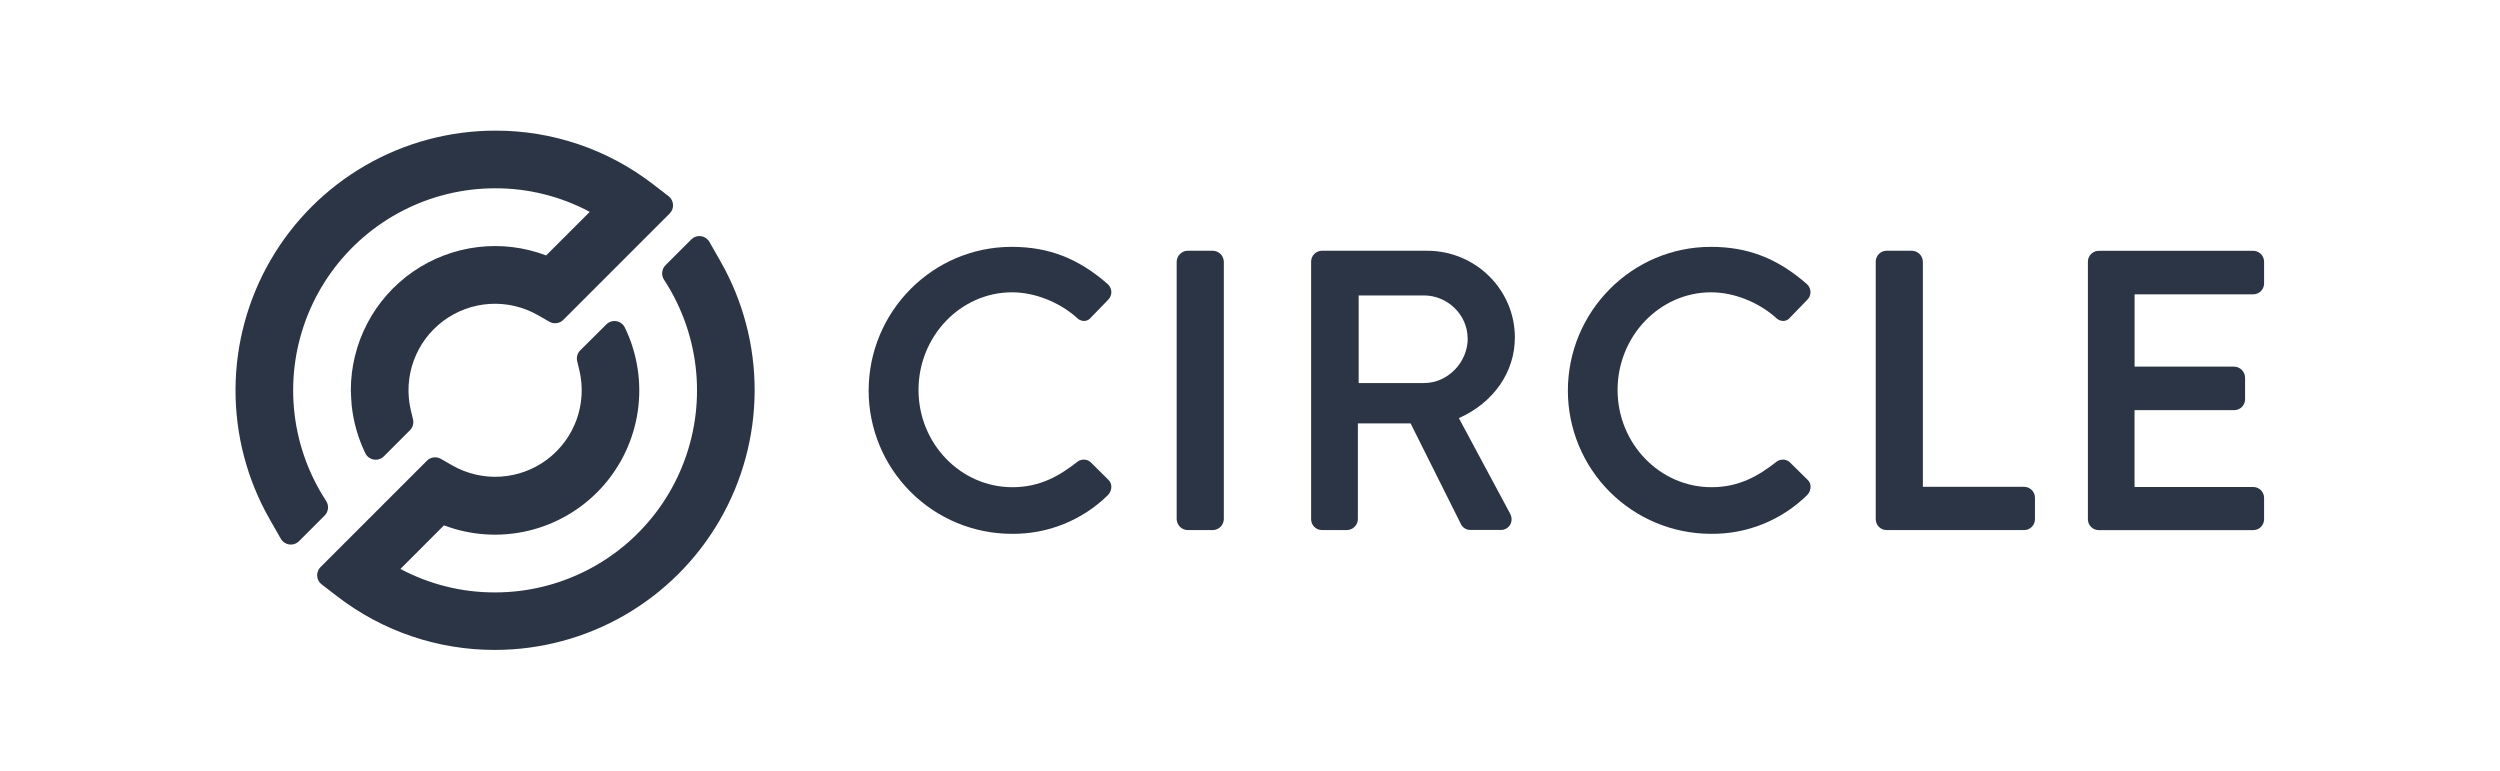 <svg width="120" height="37" viewBox="0 0 120 37" fill="none" xmlns="http://www.w3.org/2000/svg">
<path d="M34.59 12.555L34.052 11.611C34.01 11.537 33.951 11.474 33.88 11.426C33.81 11.379 33.729 11.348 33.645 11.337C33.56 11.326 33.474 11.334 33.394 11.361C33.313 11.389 33.24 11.435 33.18 11.495L31.944 12.73C31.853 12.821 31.797 12.94 31.785 13.068C31.772 13.195 31.804 13.323 31.875 13.43C32.326 14.119 32.687 14.863 32.95 15.643C33.441 17.101 33.578 18.655 33.35 20.177C33.122 21.699 32.535 23.145 31.637 24.395C30.739 25.645 29.557 26.664 28.188 27.366C26.819 28.069 25.302 28.436 23.763 28.436C22.179 28.441 20.618 28.053 19.22 27.309L21.311 25.216C22.607 25.707 24.02 25.797 25.367 25.475C26.715 25.154 27.935 24.436 28.87 23.414C29.805 22.392 30.412 21.112 30.613 19.742C30.813 18.371 30.598 16.971 29.994 15.724C29.956 15.645 29.899 15.575 29.829 15.522C29.758 15.468 29.675 15.433 29.588 15.418C29.501 15.403 29.411 15.409 29.327 15.436C29.242 15.463 29.166 15.51 29.103 15.573L27.852 16.816C27.785 16.882 27.736 16.965 27.711 17.056C27.685 17.146 27.683 17.242 27.704 17.334L27.812 17.783C27.997 18.57 27.948 19.395 27.672 20.154C27.395 20.914 26.902 21.577 26.254 22.061C25.607 22.545 24.831 22.829 24.024 22.879C23.217 22.928 22.413 22.741 21.711 22.341L21.159 22.024C21.054 21.964 20.931 21.94 20.811 21.956C20.69 21.972 20.578 22.027 20.493 22.114L15.385 27.221C15.329 27.276 15.286 27.343 15.258 27.417C15.23 27.491 15.219 27.57 15.224 27.648C15.229 27.727 15.251 27.804 15.288 27.873C15.325 27.943 15.377 28.004 15.44 28.052L16.192 28.629C18.363 30.301 21.027 31.205 23.767 31.196C25.949 31.194 28.091 30.619 29.981 29.529C31.871 28.439 33.442 26.873 34.537 24.986C35.632 23.1 36.213 20.959 36.223 18.778C36.232 16.596 35.669 14.451 34.59 12.555Z" fill="#2B3546"/>
<path d="M31.341 8.839C29.171 7.166 26.506 6.262 23.766 6.271C21.584 6.272 19.44 6.847 17.549 7.936C15.658 9.026 14.086 10.593 12.991 12.48C11.895 14.368 11.313 16.51 11.305 18.692C11.296 20.875 11.86 23.021 12.941 24.917L13.479 25.86C13.521 25.934 13.58 25.997 13.65 26.045C13.721 26.092 13.802 26.123 13.886 26.134C13.97 26.145 14.056 26.137 14.137 26.11C14.218 26.083 14.291 26.037 14.351 25.977L15.586 24.743C15.675 24.652 15.731 24.533 15.744 24.406C15.756 24.279 15.725 24.151 15.655 24.044C15.203 23.356 14.842 22.612 14.579 21.832C14.088 20.373 13.951 18.819 14.179 17.297C14.407 15.775 14.995 14.329 15.892 13.079C16.79 11.829 17.972 10.811 19.341 10.108C20.71 9.405 22.227 9.038 23.766 9.038C25.351 9.034 26.911 9.423 28.309 10.169L26.216 12.26C25.168 11.863 24.04 11.726 22.927 11.861C21.814 11.997 20.751 12.4 19.829 13.037C18.907 13.674 18.153 14.525 17.632 15.518C17.112 16.511 16.84 17.615 16.84 18.735C16.84 18.85 16.872 19.375 16.881 19.465C16.966 20.259 17.187 21.033 17.534 21.752C17.572 21.832 17.629 21.901 17.7 21.955C17.771 22.008 17.854 22.044 17.941 22.058C18.028 22.073 18.118 22.067 18.202 22.04C18.287 22.013 18.363 21.966 18.426 21.904L19.678 20.651C19.744 20.585 19.793 20.502 19.819 20.412C19.845 20.321 19.847 20.226 19.826 20.134L19.718 19.684C19.533 18.896 19.582 18.072 19.859 17.312C20.135 16.552 20.628 15.89 21.276 15.406C21.924 14.922 22.699 14.638 23.506 14.588C24.313 14.539 25.117 14.726 25.82 15.127L26.371 15.443C26.477 15.504 26.599 15.527 26.72 15.511C26.84 15.495 26.952 15.44 27.038 15.354L32.145 10.247C32.2 10.192 32.244 10.125 32.272 10.051C32.299 9.977 32.311 9.898 32.306 9.819C32.301 9.74 32.279 9.664 32.242 9.594C32.205 9.524 32.153 9.463 32.091 9.415L31.341 8.839Z" fill="#2B3546"/>
<path d="M52.339 22.174C52.246 22.098 52.129 22.058 52.009 22.061C51.889 22.064 51.774 22.109 51.684 22.189C50.883 22.81 49.954 23.386 48.596 23.386C46.111 23.386 44.089 21.292 44.089 18.718C44.089 16.143 46.103 14.031 48.578 14.031C49.653 14.031 50.814 14.484 51.668 15.233C51.716 15.289 51.776 15.333 51.843 15.364C51.91 15.394 51.983 15.409 52.057 15.407C52.121 15.402 52.183 15.383 52.239 15.352C52.294 15.32 52.343 15.277 52.38 15.225L53.188 14.392C53.24 14.342 53.28 14.283 53.307 14.216C53.335 14.15 53.348 14.079 53.346 14.008C53.343 13.935 53.325 13.863 53.293 13.798C53.262 13.732 53.217 13.674 53.161 13.627C51.75 12.397 50.332 11.849 48.559 11.849C44.774 11.849 41.695 14.947 41.695 18.755C41.697 20.576 42.42 22.321 43.707 23.609C44.993 24.896 46.738 25.621 48.559 25.624C49.414 25.634 50.263 25.475 51.056 25.156C51.849 24.837 52.572 24.364 53.182 23.764C53.235 23.709 53.277 23.645 53.305 23.574C53.334 23.503 53.347 23.427 53.345 23.35C53.344 23.289 53.33 23.229 53.305 23.174C53.28 23.119 53.244 23.069 53.199 23.028L52.339 22.174Z" fill="#2B3546"/>
<path d="M58.224 12.036H57C56.863 12.041 56.733 12.097 56.637 12.194C56.54 12.291 56.484 12.421 56.48 12.558V24.921C56.484 25.058 56.54 25.188 56.636 25.285C56.733 25.383 56.863 25.439 57 25.444H58.224C58.361 25.439 58.491 25.383 58.587 25.285C58.684 25.188 58.74 25.058 58.744 24.921V12.558C58.739 12.421 58.684 12.291 58.587 12.194C58.491 12.097 58.361 12.041 58.224 12.036Z" fill="#2B3546"/>
<path d="M72.714 16.198C72.714 13.904 70.825 12.036 68.503 12.036H63.453C63.315 12.037 63.183 12.092 63.086 12.19C62.988 12.287 62.934 12.42 62.934 12.558V24.921C62.933 25.059 62.988 25.192 63.085 25.29C63.182 25.388 63.315 25.443 63.453 25.444H64.659C64.796 25.439 64.926 25.383 65.022 25.285C65.119 25.188 65.175 25.058 65.178 24.921V20.323H67.709L70.134 25.177C70.178 25.257 70.242 25.323 70.321 25.369C70.399 25.415 70.489 25.439 70.58 25.438H72.027C72.118 25.442 72.209 25.42 72.29 25.377C72.37 25.334 72.438 25.27 72.486 25.192C72.532 25.11 72.556 25.017 72.556 24.924C72.556 24.829 72.532 24.737 72.486 24.655L70.026 20.07C71.688 19.332 72.714 17.863 72.714 16.198ZM70.451 16.235C70.451 17.4 69.491 18.386 68.354 18.386H65.216V14.181H68.35C69.489 14.181 70.446 15.122 70.446 16.235H70.451Z" fill="#2B3546"/>
<path d="M85.895 22.174C85.802 22.098 85.685 22.058 85.565 22.061C85.445 22.064 85.33 22.109 85.24 22.189C84.439 22.81 83.51 23.386 82.153 23.386C79.667 23.386 77.644 21.292 77.644 18.718C77.644 16.143 79.658 14.031 82.133 14.031C83.208 14.031 84.369 14.484 85.224 15.233C85.272 15.289 85.333 15.334 85.401 15.364C85.469 15.395 85.542 15.409 85.617 15.407C85.68 15.402 85.742 15.383 85.798 15.352C85.854 15.32 85.902 15.277 85.939 15.225L86.748 14.392C86.799 14.342 86.839 14.283 86.866 14.216C86.893 14.15 86.906 14.079 86.904 14.008C86.902 13.935 86.884 13.863 86.853 13.798C86.821 13.732 86.776 13.674 86.721 13.627C85.312 12.397 83.894 11.849 82.121 11.849C78.337 11.849 75.258 14.947 75.258 18.755C75.259 20.576 75.983 22.321 77.269 23.609C78.556 24.896 80.301 25.621 82.121 25.624C82.976 25.634 83.825 25.475 84.618 25.156C85.412 24.836 86.134 24.363 86.744 23.764C86.798 23.709 86.84 23.644 86.868 23.573C86.896 23.502 86.91 23.426 86.908 23.349C86.906 23.288 86.893 23.228 86.868 23.173C86.842 23.117 86.806 23.068 86.761 23.026L85.895 22.174Z" fill="#2B3546"/>
<path d="M97.158 23.368H92.298V12.558C92.294 12.421 92.238 12.291 92.142 12.194C92.045 12.097 91.916 12.041 91.779 12.036H90.554C90.416 12.037 90.284 12.092 90.187 12.19C90.09 12.287 90.035 12.42 90.035 12.558V24.921C90.035 25.059 90.089 25.192 90.187 25.29C90.284 25.388 90.416 25.443 90.554 25.444H97.158C97.226 25.444 97.294 25.43 97.357 25.404C97.42 25.377 97.478 25.339 97.526 25.29C97.575 25.242 97.613 25.184 97.639 25.121C97.665 25.058 97.678 24.99 97.678 24.921V23.895C97.679 23.826 97.666 23.758 97.64 23.694C97.614 23.63 97.576 23.572 97.528 23.523C97.479 23.474 97.422 23.435 97.358 23.408C97.295 23.382 97.227 23.368 97.158 23.368Z" fill="#2B3546"/>
<path d="M108.156 14.128C108.294 14.127 108.426 14.072 108.524 13.975C108.621 13.877 108.676 13.745 108.676 13.607V12.56C108.676 12.423 108.621 12.29 108.524 12.193C108.426 12.095 108.294 12.04 108.156 12.039H100.738C100.6 12.04 100.468 12.095 100.371 12.193C100.273 12.29 100.219 12.423 100.219 12.56V24.924C100.218 25.062 100.273 25.195 100.37 25.293C100.468 25.391 100.6 25.446 100.738 25.447H108.156C108.294 25.446 108.427 25.391 108.524 25.293C108.621 25.195 108.676 25.062 108.676 24.924V23.898C108.676 23.76 108.621 23.627 108.524 23.53C108.426 23.432 108.294 23.377 108.156 23.376H102.458V19.687H107.244C107.382 19.687 107.514 19.632 107.612 19.534C107.709 19.436 107.764 19.304 107.764 19.166V18.121C107.76 17.984 107.704 17.854 107.607 17.756C107.511 17.659 107.381 17.603 107.244 17.598H102.461V14.128H108.156Z" fill="#2B3546"/>
</svg>
